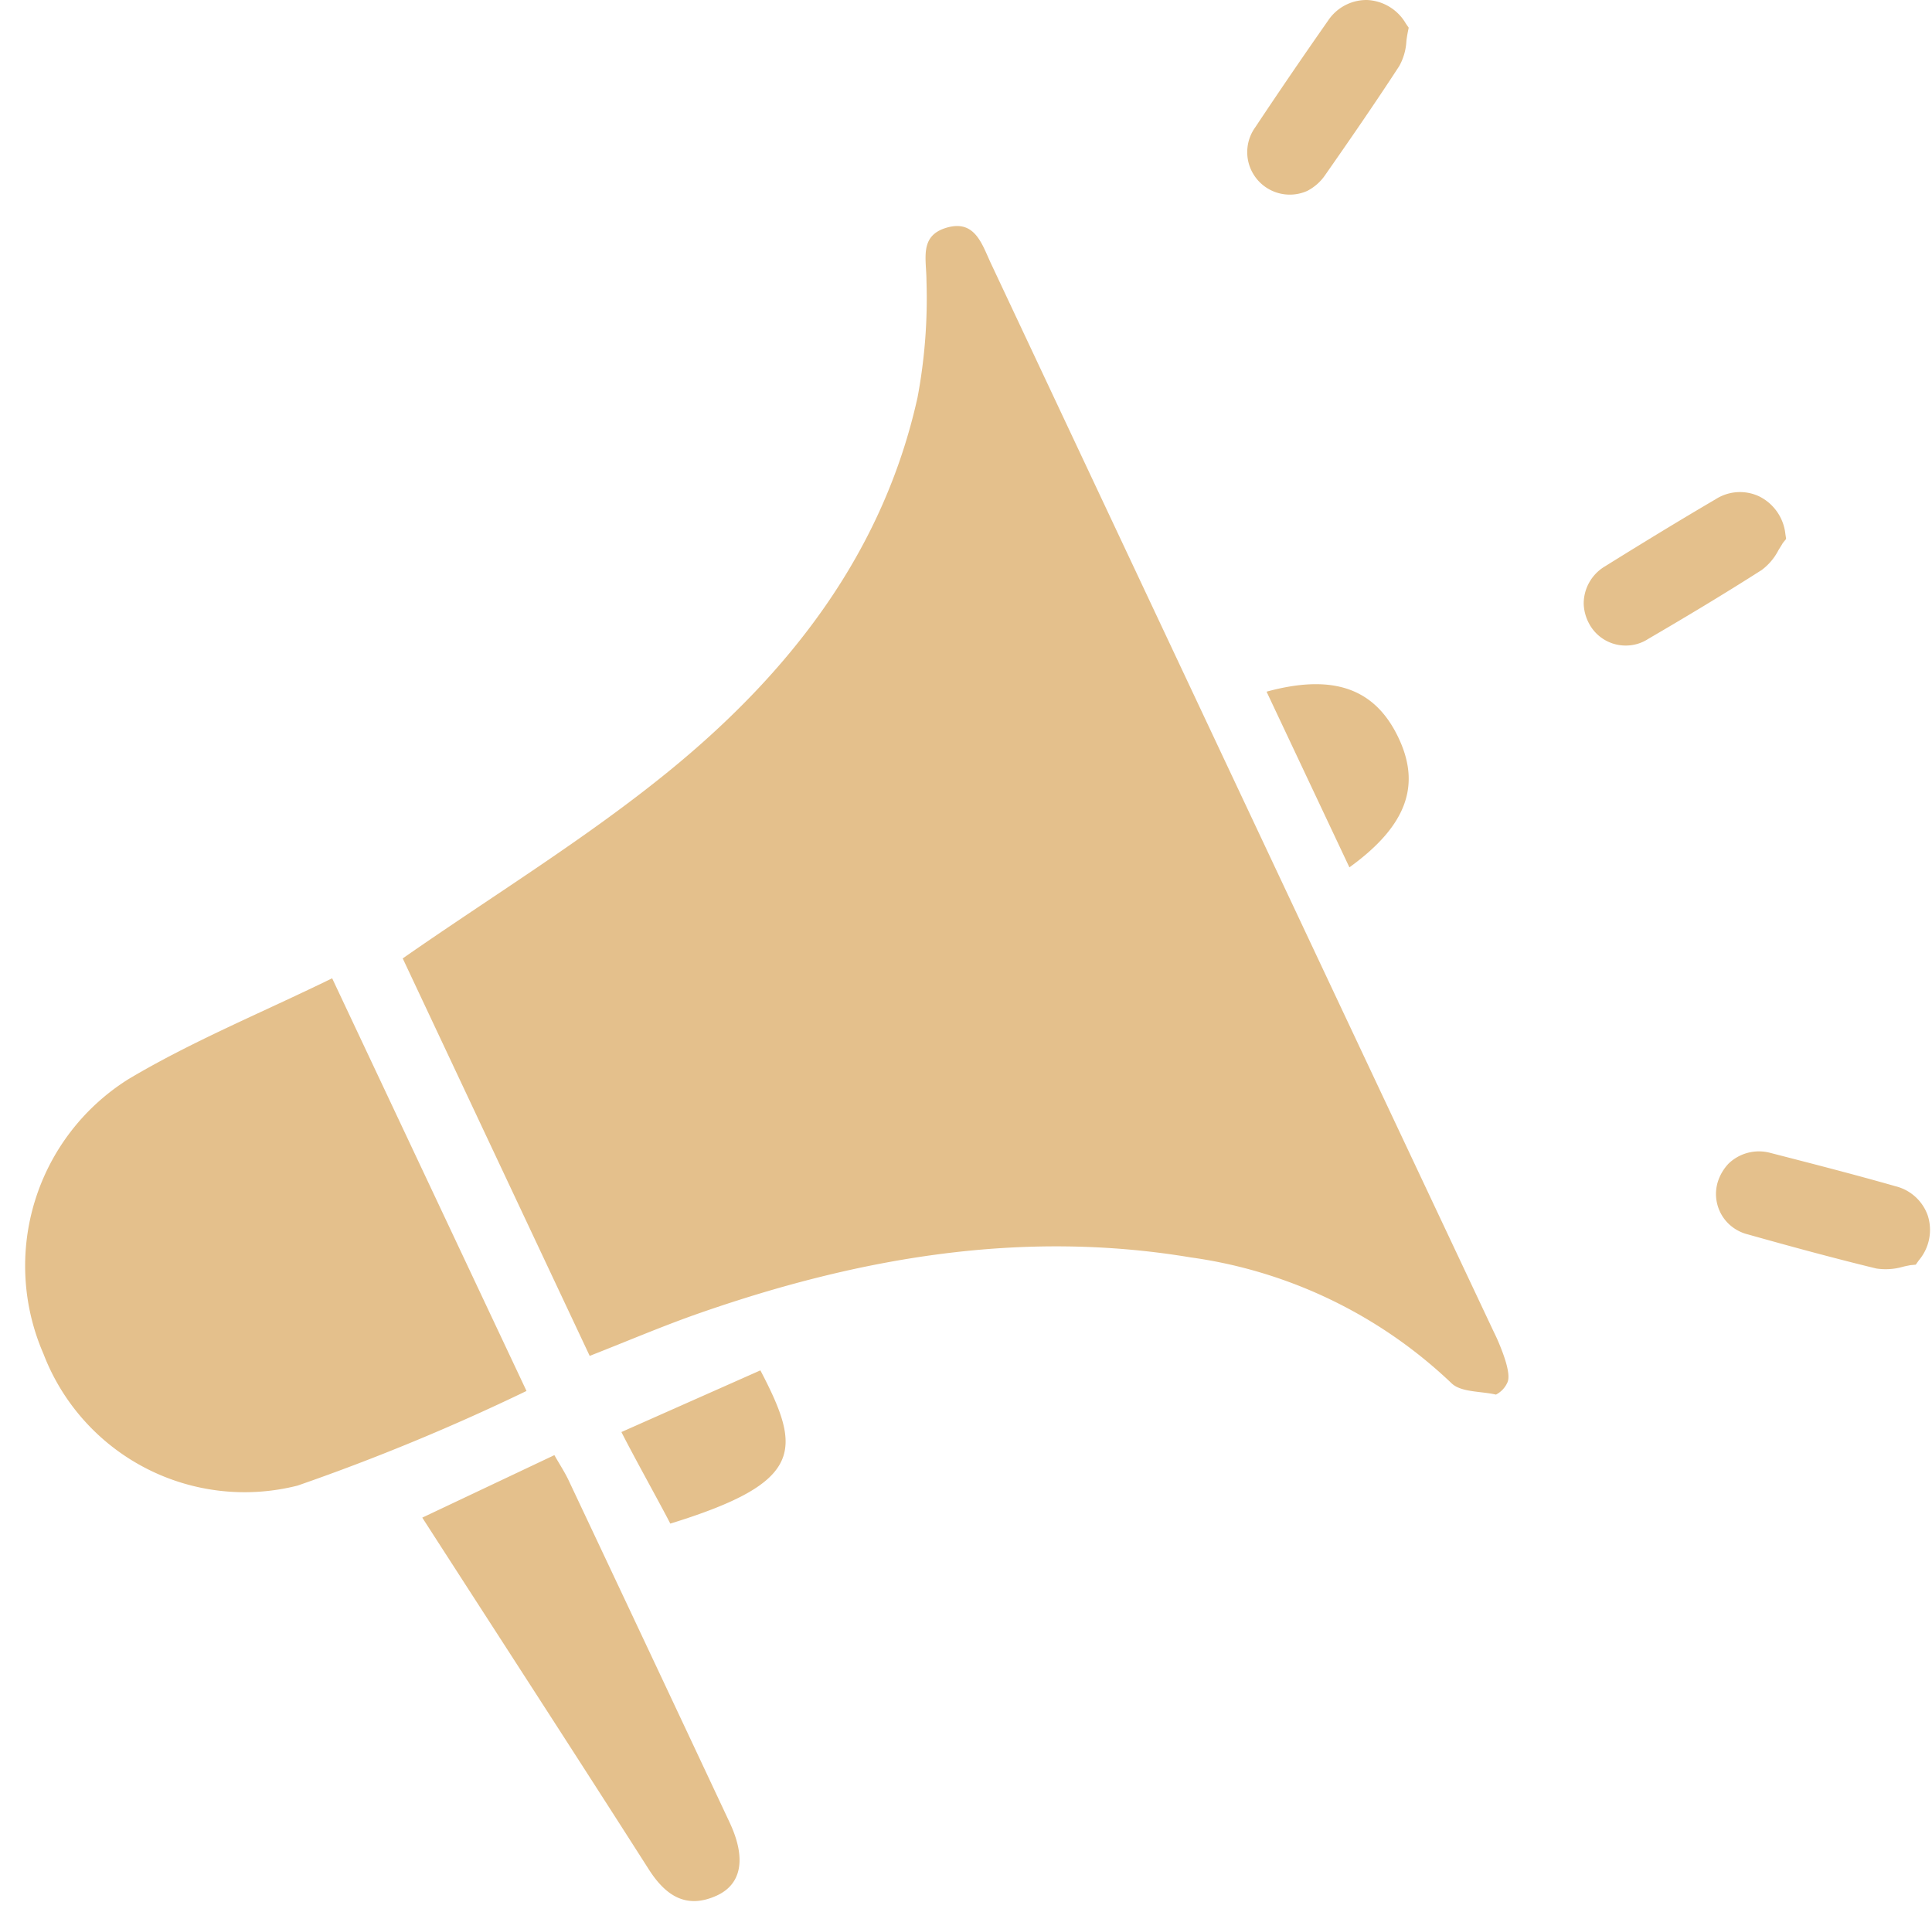<?xml version="1.0" encoding="UTF-8" standalone="no"?><svg xmlns="http://www.w3.org/2000/svg" xmlns:xlink="http://www.w3.org/1999/xlink" fill="#e4c08c" height="74.5" preserveAspectRatio="xMidYMid meet" version="1" viewBox="-1.0 -0.0 75.4 74.5" width="75.4" zoomAndPan="magnify"><g data-name="25" id="change1_1"><path d="M57.579,52.611c.378.955.293,1.229.258,1.32a.981.981,0,0,1-.454.491c-.589-.138-1.367-.084-1.737-.446a18.42,18.42,0,0,0-10.18-4.909c-6.6-1.1-12.959.011-19.188,2.183-1.389.485-2.745,1.066-4.264,1.661L14.717,37.4c3.571-2.488,7.178-4.687,10.419-7.333,4.677-3.819,8.327-8.485,9.673-14.559a20.909,20.909,0,0,0,.348-4.554c0-.836-.282-1.727.738-2.054,1.158-.371,1.426.633,1.788,1.4Q43.3,22.244,48.919,34.184q4.184,8.891,8.373,17.778C57.4,52.183,57.465,52.322,57.579,52.611ZM23.251,55.883c.589,1.149,1.5,2.776,1.909,3.573,5.244-1.617,5.138-2.873,3.516-5.98Zm-2.613.9-5.158,2.44c3,4.658,5.94,9.183,8.843,13.73.651,1.019,1.452,1.551,2.625,1.03,1.014-.45,1.177-1.48.527-2.865Q24.346,64.451,21.2,57.785C21.046,57.456,20.844,57.15,20.638,56.788ZM53.867.921A1.842,1.842,0,0,0,52.347,0a1.8,1.8,0,0,0-1.52.81q-1.44,2.055-2.84,4.16a1.656,1.656,0,0,0-.15,1.68,1.663,1.663,0,0,0,2.18.8,1.9,1.9,0,0,0,.68-.59c.95-1.36,1.96-2.82,2.91-4.28a2.237,2.237,0,0,0,.28-.97c.01-.11.03-.22.05-.33l.04-.2Zm14.81,19.91a1.857,1.857,0,0,0-1.02-1.46,1.757,1.757,0,0,0-1.7.11c-1.45.85-2.89,1.73-4.32,2.62a1.692,1.692,0,0,0-.83,1.47,1.759,1.759,0,0,0,.23.8,1.613,1.613,0,0,0,1.44.82,1.594,1.594,0,0,0,.85-.26c1.44-.84,2.96-1.75,4.43-2.69a2.252,2.252,0,0,0,.65-.77c.06-.1.12-.19.17-.28l.13-.16Zm5.56,26.61a1.786,1.786,0,0,0-1.26-1.15c-1.61-.46-3.25-.88-4.88-1.3a1.71,1.71,0,0,0-1.64.42,1.851,1.851,0,0,0-.42.72,1.619,1.619,0,0,0,.41,1.61,1.665,1.665,0,0,0,.77.43c1.6.45,3.32.92,5.01,1.33a2.415,2.415,0,0,0,1.01-.06c.11-.03.22-.05.32-.07l.21-.02.12-.17A1.835,1.835,0,0,0,74.237,47.441ZM11.963,38.176c-2.759,1.349-5.47,2.456-7.956,3.939A8.6,8.6,0,0,0,.694,52.826a8.407,8.407,0,0,0,9.922,5.146,83.88,83.88,0,0,0,8.932-3.692Zm41.555-9.509c-.91-1.8-2.5-2.382-5.088-1.676l3.233,6.856C53.962,32.186,54.48,30.567,53.518,28.667Z"/></g></svg>